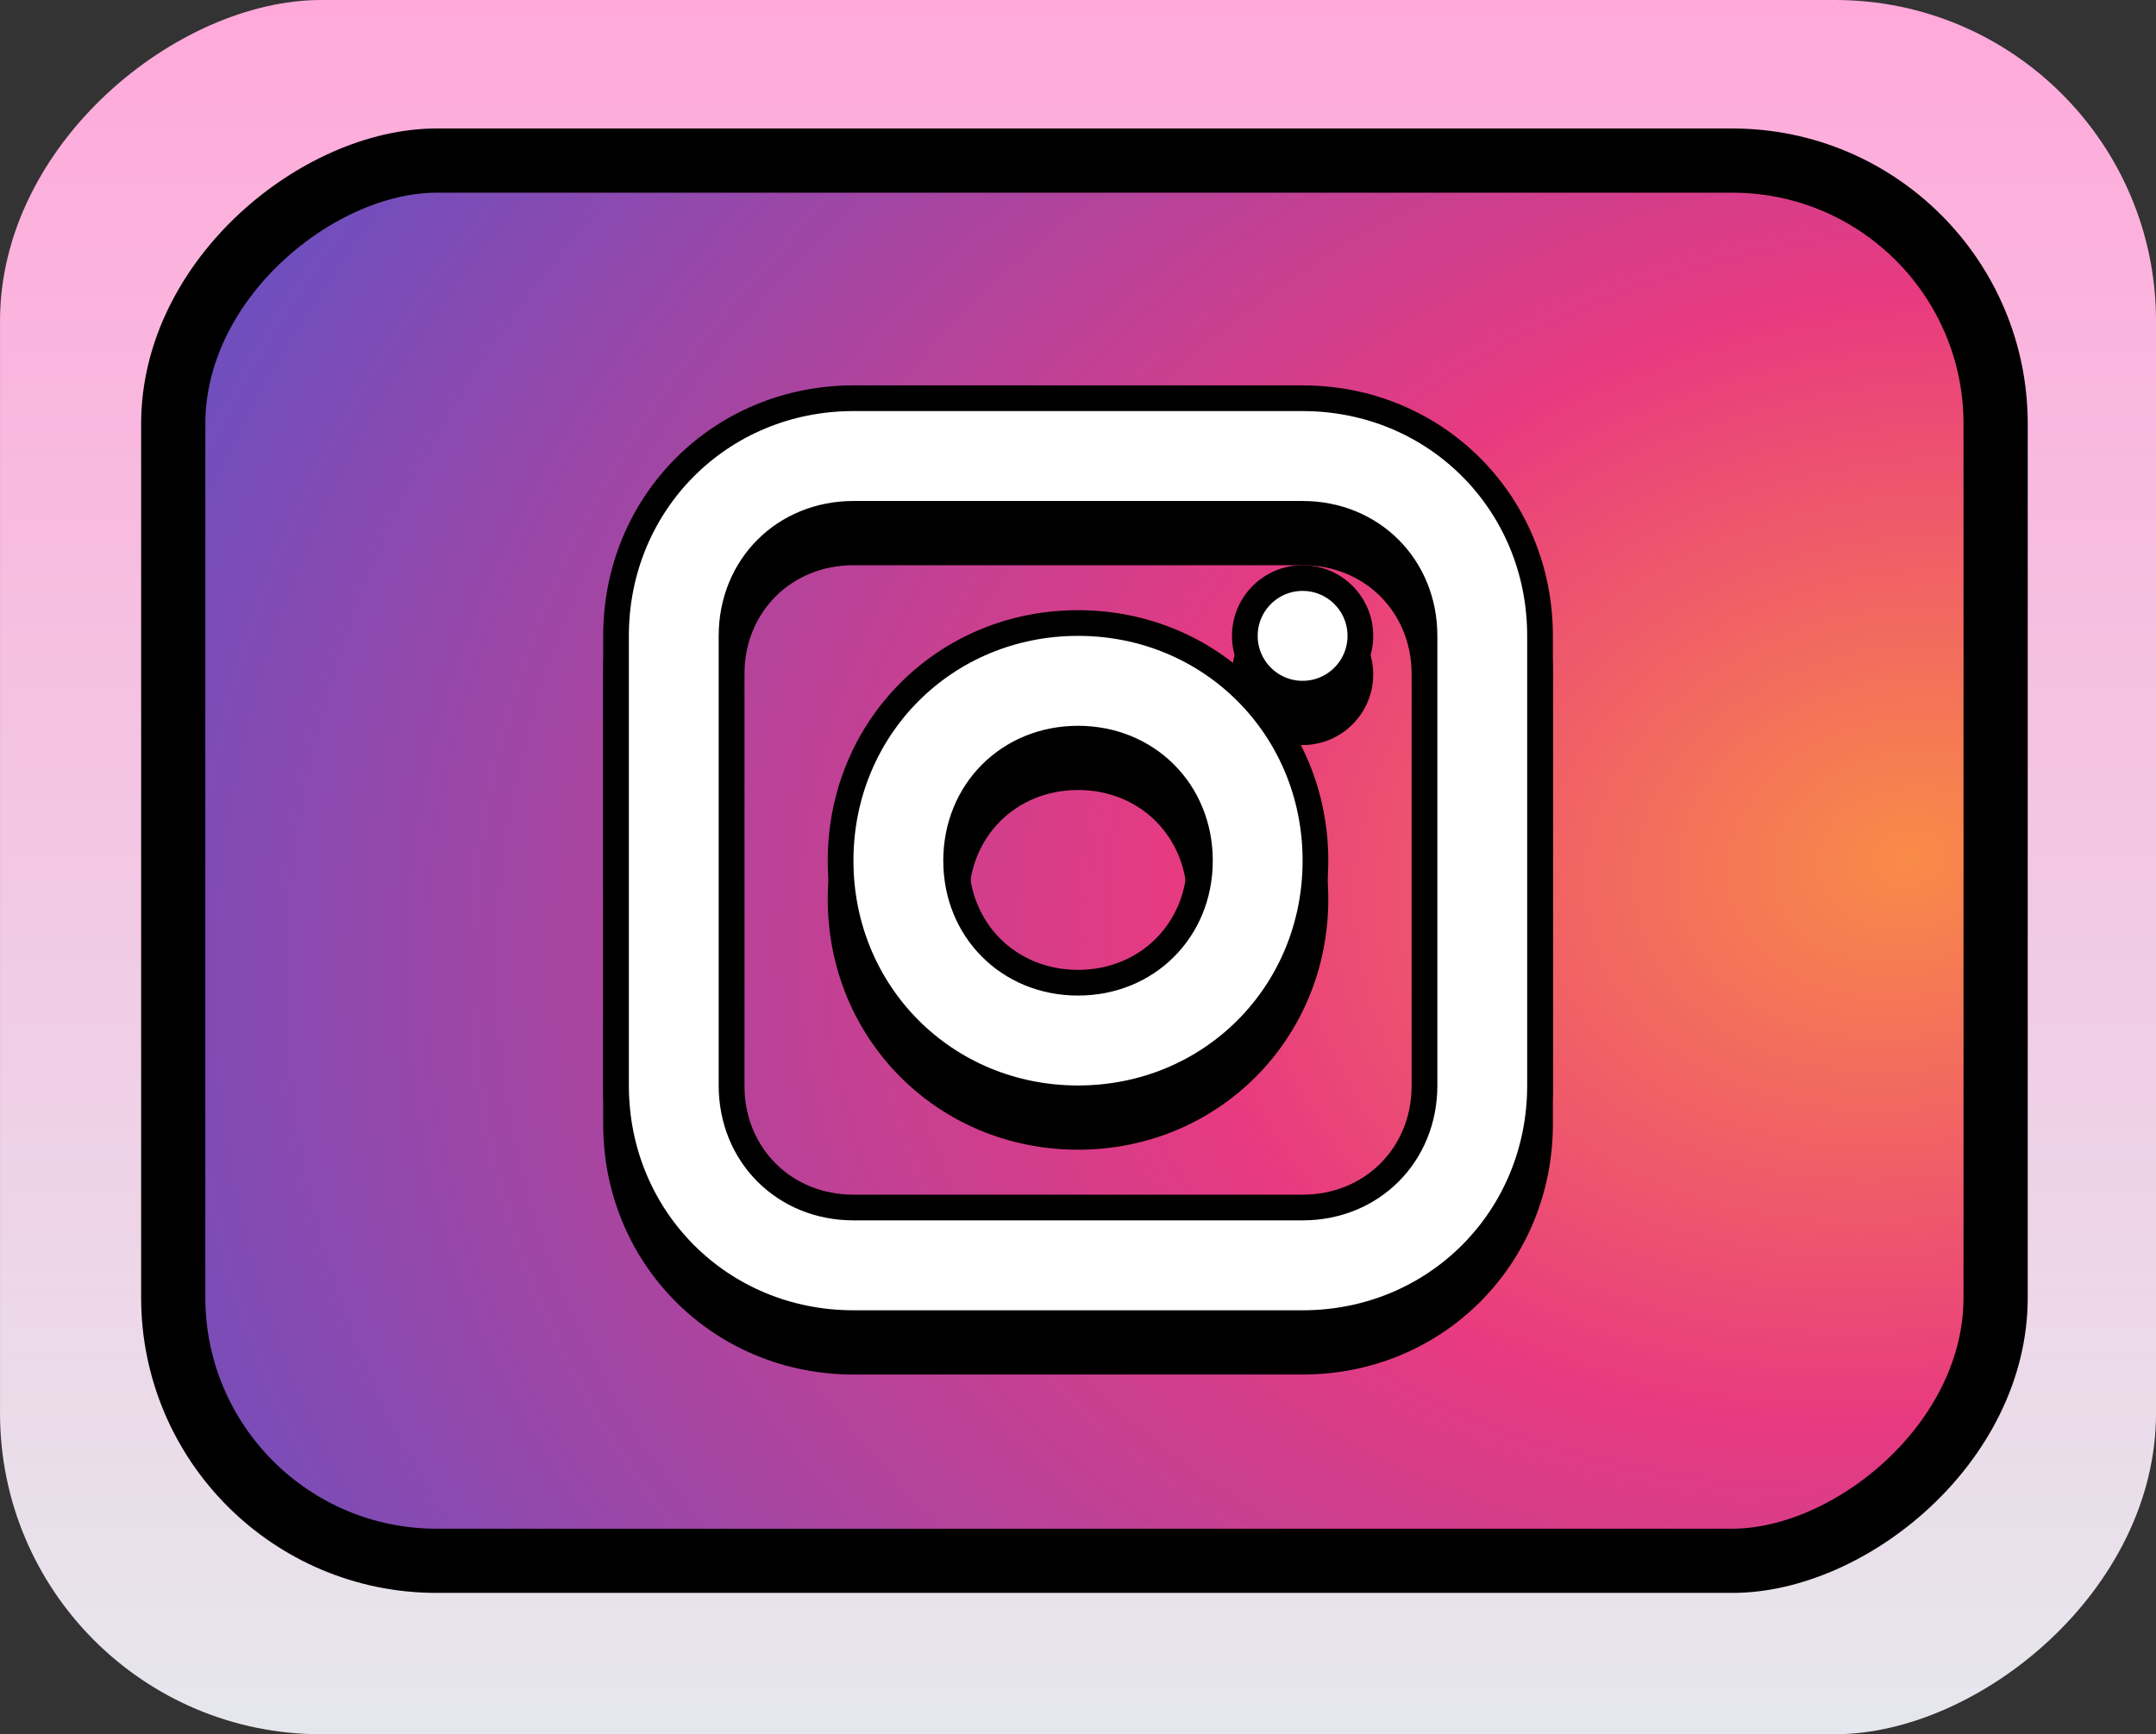 <svg width="133" height="107" viewBox="0 0 133 107" fill="none" xmlns="http://www.w3.org/2000/svg">
<rect x="0" y="0" width="133" height="107" fill="#333333" stroke="none"/>
<rect x="0.001" y="107" width="107" height="133" rx="19.806" transform="rotate(-90 0.001 107)" fill="url(#paint0_linear_2015_577)"/>
<rect x="10.687" y="96.299" width="86.391" height="112.42" rx="16.241" transform="rotate(-90 10.687 96.299)" fill="url(#paint1_radial_2015_577)" stroke="black" stroke-width="3.961"/>
<path d="M80.356 26.947C88.552 26.947 95.002 33.405 95.002 41.609V69.351C95.002 77.555 88.552 84.013 80.356 84.013H52.648C44.451 84.013 38.001 77.555 38.001 69.351V41.609C38.001 33.405 44.451 26.947 52.648 26.947H80.356ZM52.648 34.08C48.376 34.08 45.127 37.33 45.127 41.609V69.351C45.127 73.63 48.376 76.88 52.648 76.88H80.356C84.628 76.88 87.876 73.63 87.876 69.351V41.609C87.876 37.33 84.628 34.08 80.356 34.08H52.648ZM66.501 40.817C74.698 40.817 81.148 47.276 81.148 55.48C81.147 63.684 74.698 70.143 66.501 70.143C58.305 70.142 51.855 63.684 51.855 55.48C51.855 47.276 58.305 40.818 66.501 40.817ZM66.501 47.95C62.229 47.95 58.982 51.201 58.982 55.48C58.982 59.759 62.23 63.01 66.501 63.01C70.773 63.01 74.022 59.76 74.022 55.48C74.022 51.201 70.773 47.95 66.501 47.95ZM80.356 38.043C82.324 38.043 83.919 39.641 83.919 41.609C83.919 43.578 82.324 45.176 80.356 45.176C78.387 45.176 76.792 43.578 76.792 41.609C76.792 39.641 78.387 38.043 80.356 38.043Z" fill="black" stroke="black" stroke-width="1.585"/>
<path d="M80.356 24.57C88.552 24.57 95.002 31.028 95.002 39.232V66.973C95.002 75.177 88.552 81.635 80.356 81.635H52.648C44.451 81.635 38.001 75.177 38.001 66.973V39.232C38.001 31.028 44.451 24.57 52.648 24.57H80.356ZM52.648 31.703C48.376 31.703 45.127 34.953 45.127 39.232V66.973C45.127 71.252 48.376 74.502 52.648 74.502H80.356C84.628 74.502 87.876 71.252 87.876 66.973V39.232C87.876 34.953 84.628 31.703 80.356 31.703H52.648ZM66.501 38.44C74.698 38.44 81.148 44.899 81.148 53.103C81.147 61.307 74.698 67.765 66.501 67.765C58.305 67.765 51.855 61.307 51.855 53.103C51.855 44.899 58.305 38.44 66.501 38.44ZM66.501 45.573C62.229 45.573 58.982 48.824 58.982 53.103C58.982 57.382 62.23 60.632 66.501 60.632C70.773 60.632 74.022 57.382 74.022 53.103C74.022 48.824 70.773 45.573 66.501 45.573ZM80.356 35.666C82.324 35.666 83.919 37.263 83.919 39.232C83.919 41.201 82.324 42.798 80.356 42.798C78.387 42.798 76.792 41.201 76.792 39.232C76.792 37.263 78.387 35.666 80.356 35.666Z" fill="white" stroke="black" stroke-width="1.585"/>
<defs>
<linearGradient id="paint0_linear_2015_577" x1="107.001" y1="173.5" x2="0.001" y2="173.5" gradientUnits="userSpaceOnUse">
<stop stop-color="#FFA9DA"/>
<stop offset="1" stop-color="#E6E7ED"/>
</linearGradient>
<radialGradient id="paint1_radial_2015_577" cx="0" cy="0" r="1" gradientTransform="matrix(32.766 -108.792 88.063 53.494 54.009 203.11)" gradientUnits="userSpaceOnUse">
<stop stop-color="#F98B48"/>
<stop offset="0.365" stop-color="#E83A80"/>
<stop offset="1" stop-color="#6550C3"/>
</radialGradient>
</defs>
</svg>
